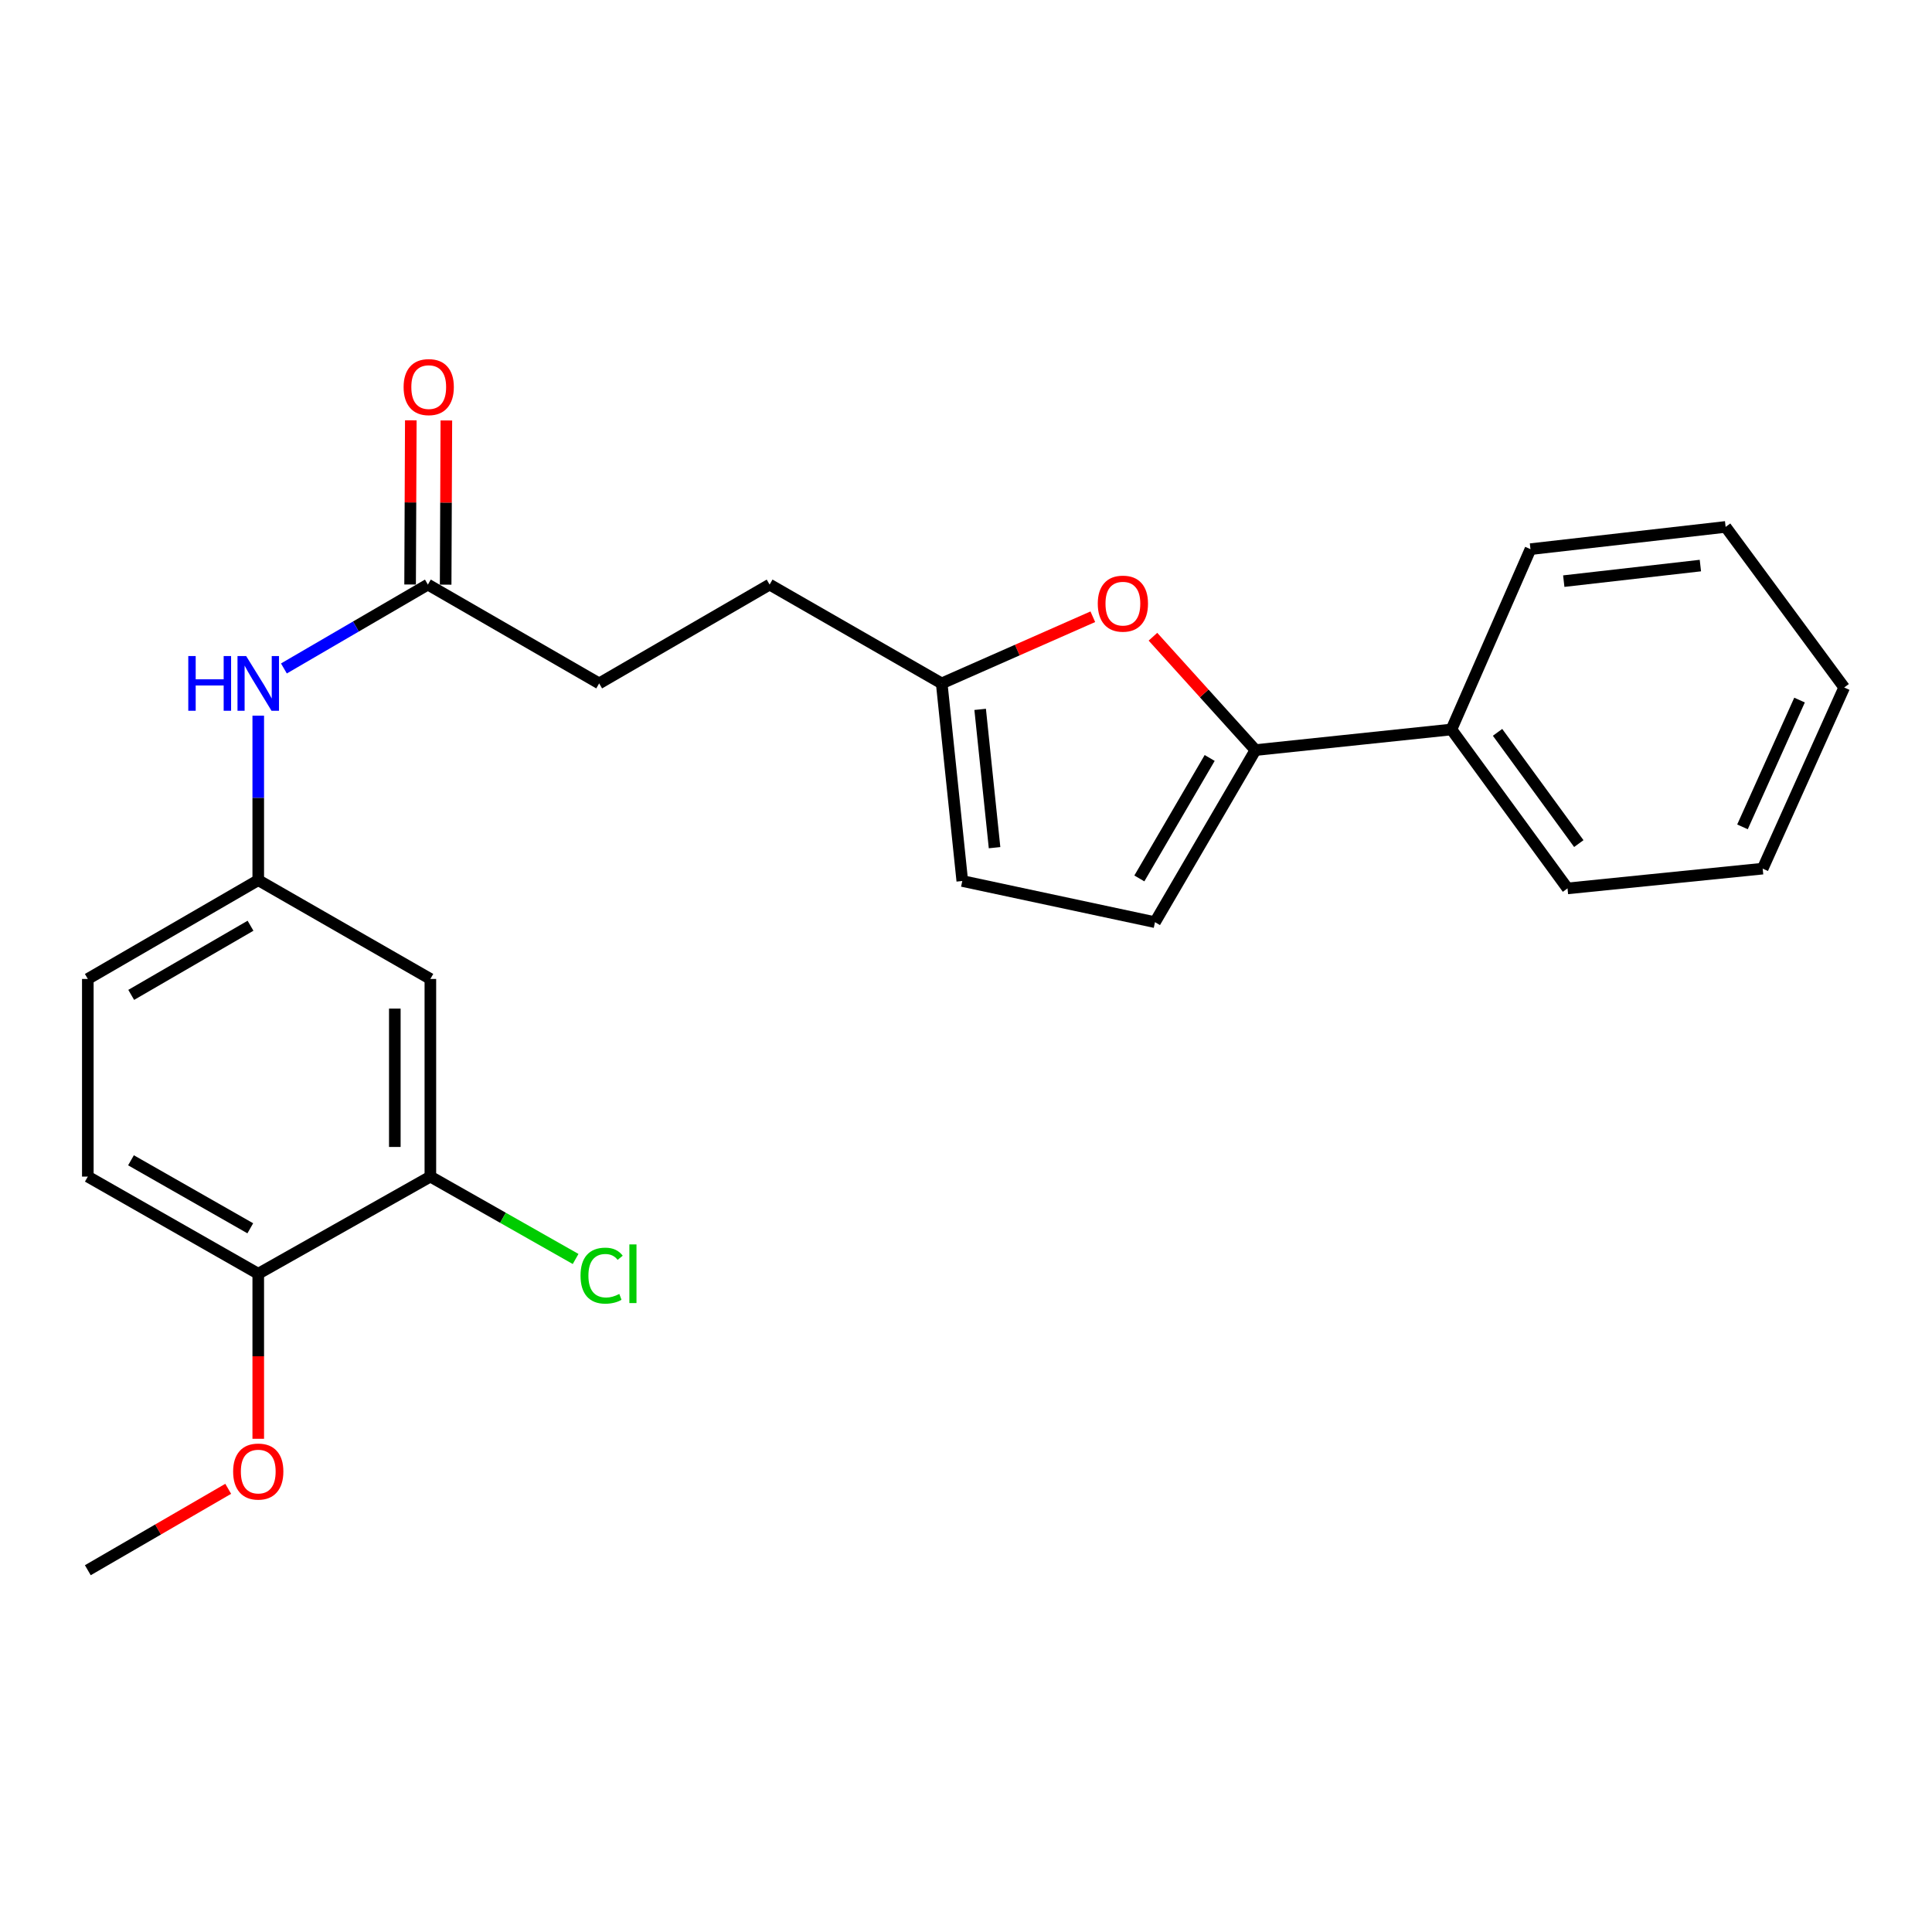 <?xml version='1.0' encoding='iso-8859-1'?>
<svg version='1.1' baseProfile='full'
              xmlns='http://www.w3.org/2000/svg'
                      xmlns:rdkit='http://www.rdkit.org/xml'
                      xmlns:xlink='http://www.w3.org/1999/xlink'
                  xml:space='preserve'
width='1000px' height='1000px' viewBox='0 0 1000 1000'>
<!-- END OF HEADER -->
<rect style='opacity:1.0;fill:#FFFFFF;stroke:none' width='1000' height='1000' x='0' y='0'> </rect>
<path class='bond-0' d='M 649.815,388.24 L 623.288,358.903' style='fill:none;fill-rule:evenodd;stroke:#000000;stroke-width:6px;stroke-linecap:butt;stroke-linejoin:miter;stroke-opacity:1' />
<path class='bond-0' d='M 623.288,358.903 L 596.762,329.566' style='fill:none;fill-rule:evenodd;stroke:#FF0000;stroke-width:6px;stroke-linecap:butt;stroke-linejoin:miter;stroke-opacity:1' />
<path class='bond-1' d='M 649.815,388.24 L 597.815,477.315' style='fill:none;fill-rule:evenodd;stroke:#000000;stroke-width:6px;stroke-linecap:butt;stroke-linejoin:miter;stroke-opacity:1' />
<path class='bond-1' d='M 626.125,392.325 L 589.725,454.677' style='fill:none;fill-rule:evenodd;stroke:#000000;stroke-width:6px;stroke-linecap:butt;stroke-linejoin:miter;stroke-opacity:1' />
<path class='bond-10' d='M 649.815,388.24 L 751.259,377.578' style='fill:none;fill-rule:evenodd;stroke:#000000;stroke-width:6px;stroke-linecap:butt;stroke-linejoin:miter;stroke-opacity:1' />
<path class='bond-2' d='M 565.642,319.226 L 526.534,336.478' style='fill:none;fill-rule:evenodd;stroke:#FF0000;stroke-width:6px;stroke-linecap:butt;stroke-linejoin:miter;stroke-opacity:1' />
<path class='bond-2' d='M 526.534,336.478 L 487.427,353.73' style='fill:none;fill-rule:evenodd;stroke:#000000;stroke-width:6px;stroke-linecap:butt;stroke-linejoin:miter;stroke-opacity:1' />
<path class='bond-4' d='M 597.815,477.315 L 498.078,456.002' style='fill:none;fill-rule:evenodd;stroke:#000000;stroke-width:6px;stroke-linecap:butt;stroke-linejoin:miter;stroke-opacity:1' />
<path class='bond-14' d='M 487.427,353.73 L 398.352,302.578' style='fill:none;fill-rule:evenodd;stroke:#000000;stroke-width:6px;stroke-linecap:butt;stroke-linejoin:miter;stroke-opacity:1' />
<path class='bond-24' d='M 487.427,353.73 L 498.078,456.002' style='fill:none;fill-rule:evenodd;stroke:#000000;stroke-width:6px;stroke-linecap:butt;stroke-linejoin:miter;stroke-opacity:1' />
<path class='bond-24' d='M 507.325,367.165 L 514.781,438.755' style='fill:none;fill-rule:evenodd;stroke:#000000;stroke-width:6px;stroke-linecap:butt;stroke-linejoin:miter;stroke-opacity:1' />
<path class='bond-3' d='M 222.757,609.006 L 222.757,506.703' style='fill:none;fill-rule:evenodd;stroke:#000000;stroke-width:6px;stroke-linecap:butt;stroke-linejoin:miter;stroke-opacity:1' />
<path class='bond-3' d='M 204.357,593.661 L 204.357,522.049' style='fill:none;fill-rule:evenodd;stroke:#000000;stroke-width:6px;stroke-linecap:butt;stroke-linejoin:miter;stroke-opacity:1' />
<path class='bond-13' d='M 222.757,609.006 L 260.346,630.327' style='fill:none;fill-rule:evenodd;stroke:#000000;stroke-width:6px;stroke-linecap:butt;stroke-linejoin:miter;stroke-opacity:1' />
<path class='bond-13' d='M 260.346,630.327 L 297.935,651.649' style='fill:none;fill-rule:evenodd;stroke:#00CC00;stroke-width:6px;stroke-linecap:butt;stroke-linejoin:miter;stroke-opacity:1' />
<path class='bond-26' d='M 222.757,609.006 L 133.671,659.288' style='fill:none;fill-rule:evenodd;stroke:#000000;stroke-width:6px;stroke-linecap:butt;stroke-linejoin:miter;stroke-opacity:1' />
<path class='bond-5' d='M 222.757,506.703 L 133.671,455.572' style='fill:none;fill-rule:evenodd;stroke:#000000;stroke-width:6px;stroke-linecap:butt;stroke-linejoin:miter;stroke-opacity:1' />
<path class='bond-6' d='M 221.469,302.578 L 310.125,353.73' style='fill:none;fill-rule:evenodd;stroke:#000000;stroke-width:6px;stroke-linecap:butt;stroke-linejoin:miter;stroke-opacity:1' />
<path class='bond-7' d='M 221.469,302.578 L 184.21,324.286' style='fill:none;fill-rule:evenodd;stroke:#000000;stroke-width:6px;stroke-linecap:butt;stroke-linejoin:miter;stroke-opacity:1' />
<path class='bond-7' d='M 184.21,324.286 L 146.951,345.993' style='fill:none;fill-rule:evenodd;stroke:#0000FF;stroke-width:6px;stroke-linecap:butt;stroke-linejoin:miter;stroke-opacity:1' />
<path class='bond-11' d='M 230.668,302.618 L 230.851,260.126' style='fill:none;fill-rule:evenodd;stroke:#000000;stroke-width:6px;stroke-linecap:butt;stroke-linejoin:miter;stroke-opacity:1' />
<path class='bond-11' d='M 230.851,260.126 L 231.034,217.633' style='fill:none;fill-rule:evenodd;stroke:#FF0000;stroke-width:6px;stroke-linecap:butt;stroke-linejoin:miter;stroke-opacity:1' />
<path class='bond-11' d='M 212.269,302.539 L 212.451,260.046' style='fill:none;fill-rule:evenodd;stroke:#000000;stroke-width:6px;stroke-linecap:butt;stroke-linejoin:miter;stroke-opacity:1' />
<path class='bond-11' d='M 212.451,260.046 L 212.634,217.554' style='fill:none;fill-rule:evenodd;stroke:#FF0000;stroke-width:6px;stroke-linecap:butt;stroke-linejoin:miter;stroke-opacity:1' />
<path class='bond-8' d='M 133.671,370.436 L 133.671,413.004' style='fill:none;fill-rule:evenodd;stroke:#0000FF;stroke-width:6px;stroke-linecap:butt;stroke-linejoin:miter;stroke-opacity:1' />
<path class='bond-8' d='M 133.671,413.004 L 133.671,455.572' style='fill:none;fill-rule:evenodd;stroke:#000000;stroke-width:6px;stroke-linecap:butt;stroke-linejoin:miter;stroke-opacity:1' />
<path class='bond-16' d='M 133.671,455.572 L 45.455,506.703' style='fill:none;fill-rule:evenodd;stroke:#000000;stroke-width:6px;stroke-linecap:butt;stroke-linejoin:miter;stroke-opacity:1' />
<path class='bond-16' d='M 129.665,479.161 L 67.914,514.953' style='fill:none;fill-rule:evenodd;stroke:#000000;stroke-width:6px;stroke-linecap:butt;stroke-linejoin:miter;stroke-opacity:1' />
<path class='bond-9' d='M 133.671,659.288 L 45.455,609.006' style='fill:none;fill-rule:evenodd;stroke:#000000;stroke-width:6px;stroke-linecap:butt;stroke-linejoin:miter;stroke-opacity:1' />
<path class='bond-9' d='M 129.55,635.761 L 67.799,600.563' style='fill:none;fill-rule:evenodd;stroke:#000000;stroke-width:6px;stroke-linecap:butt;stroke-linejoin:miter;stroke-opacity:1' />
<path class='bond-17' d='M 133.671,659.288 L 133.671,702.001' style='fill:none;fill-rule:evenodd;stroke:#000000;stroke-width:6px;stroke-linecap:butt;stroke-linejoin:miter;stroke-opacity:1' />
<path class='bond-17' d='M 133.671,702.001 L 133.671,744.713' style='fill:none;fill-rule:evenodd;stroke:#FF0000;stroke-width:6px;stroke-linecap:butt;stroke-linejoin:miter;stroke-opacity:1' />
<path class='bond-18' d='M 751.259,377.578 L 811.344,459.835' style='fill:none;fill-rule:evenodd;stroke:#000000;stroke-width:6px;stroke-linecap:butt;stroke-linejoin:miter;stroke-opacity:1' />
<path class='bond-18' d='M 775.13,379.063 L 817.189,436.643' style='fill:none;fill-rule:evenodd;stroke:#000000;stroke-width:6px;stroke-linecap:butt;stroke-linejoin:miter;stroke-opacity:1' />
<path class='bond-19' d='M 751.259,377.578 L 792.168,284.24' style='fill:none;fill-rule:evenodd;stroke:#000000;stroke-width:6px;stroke-linecap:butt;stroke-linejoin:miter;stroke-opacity:1' />
<path class='bond-12' d='M 45.455,609.006 L 45.455,506.703' style='fill:none;fill-rule:evenodd;stroke:#000000;stroke-width:6px;stroke-linecap:butt;stroke-linejoin:miter;stroke-opacity:1' />
<path class='bond-15' d='M 398.352,302.578 L 310.125,353.73' style='fill:none;fill-rule:evenodd;stroke:#000000;stroke-width:6px;stroke-linecap:butt;stroke-linejoin:miter;stroke-opacity:1' />
<path class='bond-20' d='M 118.122,770.607 L 81.788,791.675' style='fill:none;fill-rule:evenodd;stroke:#FF0000;stroke-width:6px;stroke-linecap:butt;stroke-linejoin:miter;stroke-opacity:1' />
<path class='bond-20' d='M 81.788,791.675 L 45.455,812.742' style='fill:none;fill-rule:evenodd;stroke:#000000;stroke-width:6px;stroke-linecap:butt;stroke-linejoin:miter;stroke-opacity:1' />
<path class='bond-22' d='M 811.344,459.835 L 912.359,449.603' style='fill:none;fill-rule:evenodd;stroke:#000000;stroke-width:6px;stroke-linecap:butt;stroke-linejoin:miter;stroke-opacity:1' />
<path class='bond-21' d='M 792.168,284.24 L 893.182,272.73' style='fill:none;fill-rule:evenodd;stroke:#000000;stroke-width:6px;stroke-linecap:butt;stroke-linejoin:miter;stroke-opacity:1' />
<path class='bond-21' d='M 809.403,300.795 L 880.113,292.738' style='fill:none;fill-rule:evenodd;stroke:#000000;stroke-width:6px;stroke-linecap:butt;stroke-linejoin:miter;stroke-opacity:1' />
<path class='bond-23' d='M 893.182,272.73 L 954.545,355.846' style='fill:none;fill-rule:evenodd;stroke:#000000;stroke-width:6px;stroke-linecap:butt;stroke-linejoin:miter;stroke-opacity:1' />
<path class='bond-25' d='M 912.359,449.603 L 954.545,355.846' style='fill:none;fill-rule:evenodd;stroke:#000000;stroke-width:6px;stroke-linecap:butt;stroke-linejoin:miter;stroke-opacity:1' />
<path class='bond-25' d='M 901.907,427.989 L 931.438,362.359' style='fill:none;fill-rule:evenodd;stroke:#000000;stroke-width:6px;stroke-linecap:butt;stroke-linejoin:miter;stroke-opacity:1' />
<path  class='atom-1' d='M 568.204 312.441
Q 568.204 305.641, 571.564 301.841
Q 574.924 298.041, 581.204 298.041
Q 587.484 298.041, 590.844 301.841
Q 594.204 305.641, 594.204 312.441
Q 594.204 319.321, 590.804 323.241
Q 587.404 327.121, 581.204 327.121
Q 574.964 327.121, 571.564 323.241
Q 568.204 319.361, 568.204 312.441
M 581.204 323.921
Q 585.524 323.921, 587.844 321.041
Q 590.204 318.121, 590.204 312.441
Q 590.204 306.881, 587.844 304.081
Q 585.524 301.241, 581.204 301.241
Q 576.884 301.241, 574.524 304.041
Q 572.204 306.841, 572.204 312.441
Q 572.204 318.161, 574.524 321.041
Q 576.884 323.921, 581.204 323.921
' fill='#FF0000'/>
<path  class='atom-8' d='M 97.451 339.57
L 101.291 339.57
L 101.291 351.61
L 115.771 351.61
L 115.771 339.57
L 119.611 339.57
L 119.611 367.89
L 115.771 367.89
L 115.771 354.81
L 101.291 354.81
L 101.291 367.89
L 97.451 367.89
L 97.451 339.57
' fill='#0000FF'/>
<path  class='atom-8' d='M 127.411 339.57
L 136.691 354.57
Q 137.611 356.05, 139.091 358.73
Q 140.571 361.41, 140.651 361.57
L 140.651 339.57
L 144.411 339.57
L 144.411 367.89
L 140.531 367.89
L 130.571 351.49
Q 129.411 349.57, 128.171 347.37
Q 126.971 345.17, 126.611 344.49
L 126.611 367.89
L 122.931 367.89
L 122.931 339.57
L 127.411 339.57
' fill='#0000FF'/>
<path  class='atom-12' d='M 208.908 200.356
Q 208.908 193.556, 212.268 189.756
Q 215.628 185.956, 221.908 185.956
Q 228.188 185.956, 231.548 189.756
Q 234.908 193.556, 234.908 200.356
Q 234.908 207.236, 231.508 211.156
Q 228.108 215.036, 221.908 215.036
Q 215.668 215.036, 212.268 211.156
Q 208.908 207.276, 208.908 200.356
M 221.908 211.836
Q 226.228 211.836, 228.548 208.956
Q 230.908 206.036, 230.908 200.356
Q 230.908 194.796, 228.548 191.996
Q 226.228 189.156, 221.908 189.156
Q 217.588 189.156, 215.228 191.956
Q 212.908 194.756, 212.908 200.356
Q 212.908 206.076, 215.228 208.956
Q 217.588 211.836, 221.908 211.836
' fill='#FF0000'/>
<path  class='atom-14' d='M 300.483 660.268
Q 300.483 653.228, 303.763 649.548
Q 307.083 645.828, 313.363 645.828
Q 319.203 645.828, 322.323 649.948
L 319.683 652.108
Q 317.403 649.108, 313.363 649.108
Q 309.083 649.108, 306.803 651.988
Q 304.563 654.828, 304.563 660.268
Q 304.563 665.868, 306.883 668.748
Q 309.243 671.628, 313.803 671.628
Q 316.923 671.628, 320.563 669.748
L 321.683 672.748
Q 320.203 673.708, 317.963 674.268
Q 315.723 674.828, 313.243 674.828
Q 307.083 674.828, 303.763 671.068
Q 300.483 667.308, 300.483 660.268
' fill='#00CC00'/>
<path  class='atom-14' d='M 325.763 644.108
L 329.443 644.108
L 329.443 674.468
L 325.763 674.468
L 325.763 644.108
' fill='#00CC00'/>
<path  class='atom-18' d='M 120.671 761.671
Q 120.671 754.871, 124.031 751.071
Q 127.391 747.271, 133.671 747.271
Q 139.951 747.271, 143.311 751.071
Q 146.671 754.871, 146.671 761.671
Q 146.671 768.551, 143.271 772.471
Q 139.871 776.351, 133.671 776.351
Q 127.431 776.351, 124.031 772.471
Q 120.671 768.591, 120.671 761.671
M 133.671 773.151
Q 137.991 773.151, 140.311 770.271
Q 142.671 767.351, 142.671 761.671
Q 142.671 756.111, 140.311 753.311
Q 137.991 750.471, 133.671 750.471
Q 129.351 750.471, 126.991 753.271
Q 124.671 756.071, 124.671 761.671
Q 124.671 767.391, 126.991 770.271
Q 129.351 773.151, 133.671 773.151
' fill='#FF0000'/>
</svg>
